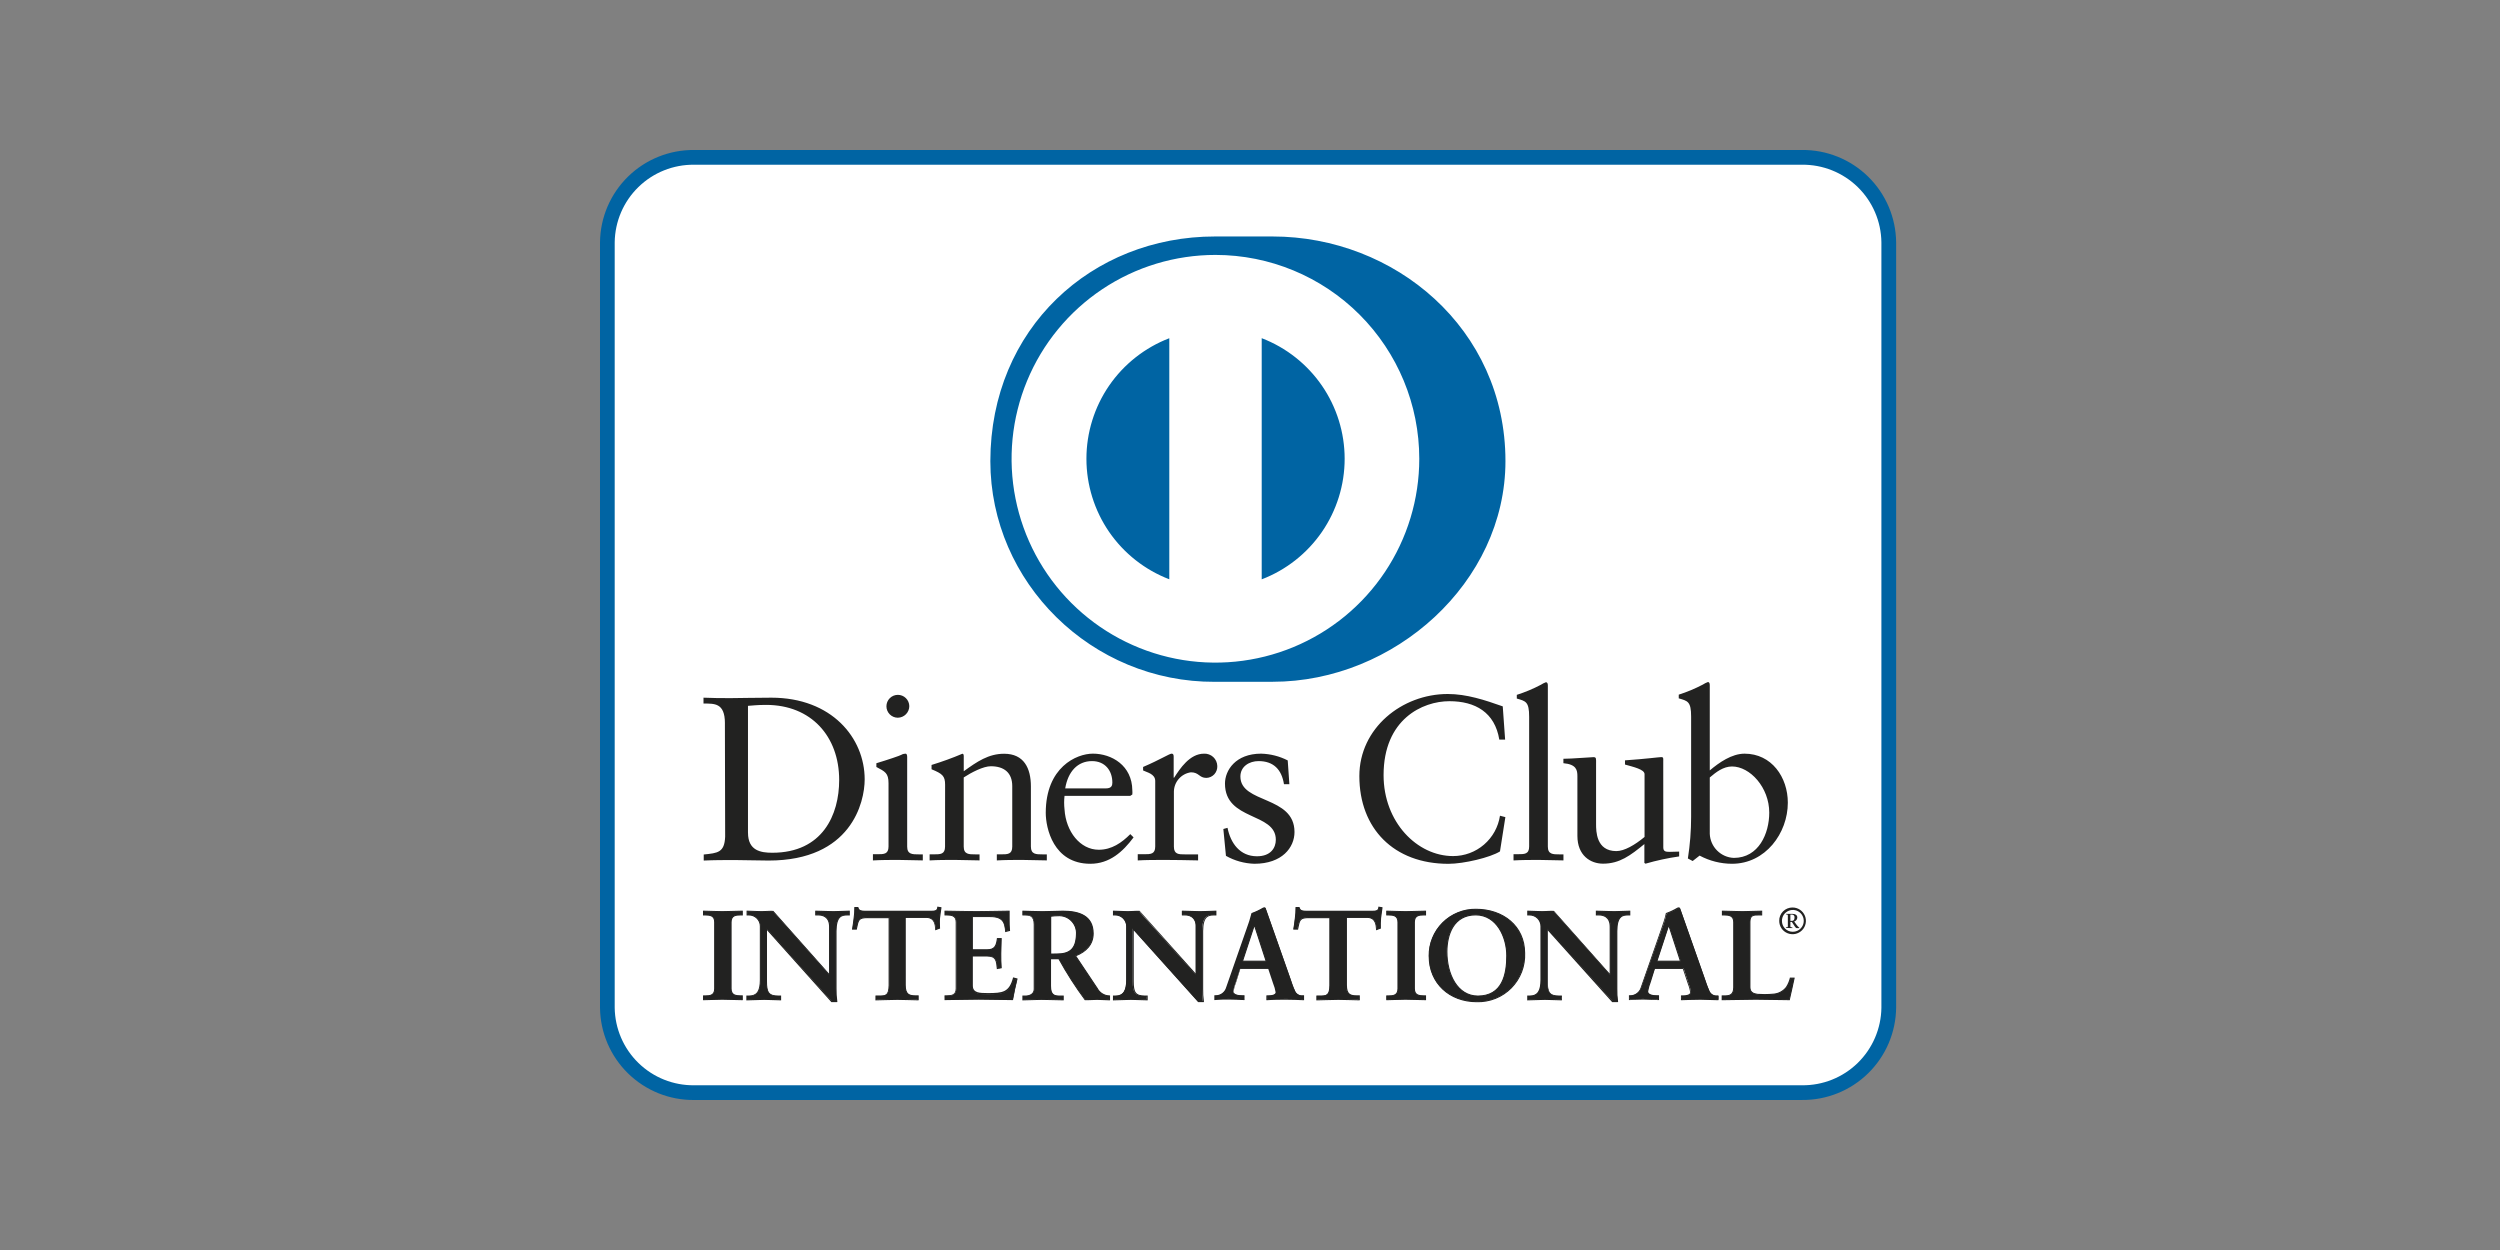 <svg xmlns="http://www.w3.org/2000/svg" width="100" height="50" fill="none" viewBox="0 0 100 50">
    <rect x="0" y="0" width="100" height="50" fill="#808080" stroke="none"/>
    <g clip-path="url(#clip0)">
        <path fill="#fff" d="M75.552 40.31c-.01.911-.382 1.78-1.034 2.417-.651.637-1.53.99-2.44.979h-44.31c-.91.01-1.788-.342-2.44-.979-.65-.636-1.023-1.506-1.034-2.417V9.692c.005-.452.1-.897.277-1.312.177-.415.434-.791.757-1.107.323-.315.704-.564 1.123-.732.419-.168.867-.252 1.318-.247h44.309c.451-.005.899.079 1.318.247.419.168.8.417 1.123.732.322.316.58.692.757 1.107.178.415.271.86.276 1.312V40.31z"/>
        <path fill="#0064A3" d="M24.588 9.69v30.62c.011.832.352 1.627.949 2.208.596.582 1.399.903 2.232.893h44.307c.833.01 1.636-.31 2.232-.892.596-.582.937-1.377.948-2.21V9.691c-.01-.833-.352-1.628-.948-2.21-.597-.581-1.4-.902-2.232-.892H27.769c-.833-.01-1.636.311-2.232.893-.597.581-.938 1.376-.949 2.209zM27.768 44c-.988.01-1.94-.373-2.647-1.065-.707-.692-1.11-1.636-1.121-2.625V9.691c.011-.99.414-1.933 1.12-2.626.707-.692 1.66-1.075 2.648-1.066h44.308c.989-.01 1.942.374 2.649 1.066.707.692 1.11 1.636 1.121 2.626v30.618c-.012.99-.415 1.933-1.122 2.625-.707.692-1.66 1.075-2.648 1.065H27.769z"/>
        <path fill="#222221" d="M29.92 33.31c0 .718.512.8.97.8 2.016 0 2.677-1.52 2.677-2.909 0-1.745-1.119-3.005-2.92-3.005-.384 0-.56.029-.728.038v5.075zm-.923-4.376c0-.84-.438-.784-.857-.794v-.233c.363.018.736.018 1.1.018.366 0 .923-.018 1.615-.018 2.416 0 3.732 1.613 3.732 3.267 0 .925-.542 3.248-3.843 3.248-.475 0-.915-.02-1.346-.02-.43 0-.83 0-1.249.02v-.242c.56-.058.83-.075.857-.711l-.01-4.535zM35.914 28.709c-.12 0-.237-.048-.323-.134-.086-.086-.134-.202-.134-.323 0-.122.048-.238.134-.324.086-.086.202-.134.323-.134.12 0 .236.047.321.131.086.084.135.199.137.319 0 .122-.048.239-.134.326-.085.087-.202.137-.324.139zm-.997 5.46h.177c.261 0 .447 0 .447-.31V31.33c0-.41-.14-.467-.486-.651v-.15c.438-.131.961-.308 1-.337.05-.03.108-.045.167-.046.046 0 .065.056.065.131v3.588c0 .31.206.31.467.31h.158v.241c-.317 0-.644-.019-.978-.019-.335 0-.673 0-1.017.02v-.249zM37.804 31.388c0-.346-.104-.438-.542-.617v-.173c.418-.128.83-.277 1.232-.448.029 0 .056.018.056.093v.607c.532-.385.99-.7 1.616-.7.791 0 1.07.577 1.07 1.307v2.408c0 .31.208.31.467.31h.17v.241c-.33 0-.654-.019-.99-.019-.337 0-.673 0-1.01.02v-.243h.17c.261 0 .447 0 .447-.31v-2.42c0-.533-.324-.794-.857-.794-.3 0-.768.242-1.084.448v2.767c0 .31.206.31.467.31h.166v.241c-.327 0-.652-.019-.99-.019-.338 0-.67 0-1.007.02v-.243h.17c.26 0 .447 0 .447-.31l.002-2.476zM44.234 31.536c.233 0 .26-.121.26-.233 0-.475-.29-.859-.813-.859-.577 0-.961.42-1.073 1.092h1.626zm-1.653.3c-.021.179-.021.36 0 .54.054.887.625 1.614 1.37 1.614.516 0 .917-.28 1.261-.625l.131.13c-.43.577-.96 1.056-1.73 1.056-1.483 0-1.783-1.438-1.783-2.035 0-1.83 1.232-2.37 1.885-2.37.755 0 1.568.475 1.578 1.465.005.056.005.113 0 .169l-.084.055H42.58zM45.51 34.169h.253c.26 0 .446 0 .446-.31v-2.621c0-.288-.344-.346-.485-.42v-.14c.68-.29 1.054-.532 1.14-.532.054 0 .083.027.083.121v.84h.019c.233-.363.624-.96 1.193-.96.068-.004.136.006.199.03.064.023.122.058.172.104.05.046.089.102.117.163.028.062.043.129.045.196.003.06-.006.12-.027.177-.02.057-.052.11-.092.154-.041.044-.09.08-.145.105-.055.025-.114.039-.174.04-.29 0-.29-.224-.617-.224-.187.026-.358.118-.482.259-.125.14-.196.322-.199.51v2.204c0 .31.192.31.448.31h.52v.241c-.512-.01-.902-.019-1.304-.019s-.769 0-1.11.02v-.248zM49.101 33.113c.123.615.496 1.138 1.178 1.138.55 0 .754-.336.754-.661 0-1.103-2.034-.748-2.034-2.248 0-.525.421-1.196 1.447-1.196.37.01.734.102 1.063.271l.066.951h-.216c-.092-.587-.419-.924-1.016-.924-.373 0-.727.215-.727.617 0 1.092 2.164.755 2.164 2.22 0 .617-.494 1.27-1.605 1.27-.399-.012-.79-.12-1.137-.317l-.104-1.074.167-.047zM60.205 29.585h-.233c-.178-1.09-.96-1.537-1.996-1.537-1.074 0-2.633.719-2.633 2.957 0 1.886 1.345 3.238 2.78 3.238.455 0 .894-.162 1.238-.459.344-.296.57-.706.638-1.155l.216.056-.216 1.372c-.384.242-1.445.496-2.062.496-2.183 0-3.563-1.409-3.563-3.51 0-1.92 1.707-3.283 3.536-3.283.756 0 1.484.242 2.2.495l.095 1.33zM60.541 34.168h.177c.262 0 .448 0 .448-.309V28.67c0-.607-.138-.624-.494-.728v-.148c.332-.106.653-.24.961-.402.064-.042.132-.076.204-.103.057 0 .077.057.077.132v6.444c0 .31.205.31.467.31h.157v.241c-.317 0-.644-.019-.98-.019-.336 0-.67 0-1.017.02v-.249zM66.532 33.898c0 .167.102.176.261.176.112 0 .252-.01.373-.01v.193c-.455.065-.904.162-1.345.29l-.046-.029v-.755c-.56.457-.99.784-1.653.784-.504 0-1.026-.327-1.026-1.11V31.05c0-.244-.037-.476-.56-.522v-.177c.337 0 1.082-.065 1.204-.065.12 0 .103.065.103.27v2.407c0 .28 0 1.081.811 1.081.317 0 .738-.242 1.128-.566v-2.512c0-.192-.447-.288-.782-.384v-.168c.84-.057 1.363-.13 1.455-.13.092 0 .075.065.075.167l.002 3.445zM68.391 33.356c.011.251.116.49.294.667.178.178.416.283.667.293 1 0 1.418-.978 1.418-1.81 0-1.007-.768-1.847-1.49-1.847-.347 0-.637.225-.889.44v2.257zm0-2.539c.373-.315.879-.67 1.392-.67 1.082 0 1.73.943 1.73 1.96 0 1.222-.896 2.444-2.232 2.444-.453-.001-.898-.113-1.297-.327l-.277.217-.192-.102c.086-.549.13-1.104.13-1.66v-4.016c0-.608-.14-.625-.495-.729v-.148c.331-.105.653-.24.96-.401.066-.043.135-.078.208-.104.056 0 .073.058.073.133v3.403zM28.136 39.836h.07c.183 0 .385-.025.385-.29v-2.66c0-.263-.192-.29-.384-.29h-.071v-.152c.192 0 .503.021.753.021s.557-.021.796-.021v.152h-.072c-.182 0-.374.027-.374.29v2.66c0 .265.192.29.374.29h.072v.151c-.244 0-.548-.019-.802-.019-.253 0-.55.02-.747.02v-.152z"/>
        <path fill="#222221" d="M29.663 39.966v-.107h-.05c-.18 0-.398-.033-.398-.314v-2.66c0-.28.218-.31.398-.31h.05v-.108c-.234 0-.528.019-.768.019s-.535-.02-.73-.02v.108h.047c.181 0 .398.031.398.312v2.66c0 .28-.217.313-.398.313h-.048v.107c.192 0 .483-.02.725-.02s.54.018.78.02h-.006zm.027.042c-.246 0-.55-.019-.801-.019-.252 0-.548.02-.748.02h-.02v-.193h.091c.192 0 .352-.019.354-.267v-2.663c0-.248-.17-.264-.354-.267h-.092v-.193h.021c.192 0 .504.02.754.02s.555-.02.795-.02h.023v.193h-.094c-.192 0-.352.019-.354.267v2.66c0 .247.17.263.354.267h.094v.192l-.023.003zM33.173 38.988l.01-.011v-1.903c.008-.062.003-.125-.015-.184-.018-.06-.05-.115-.093-.16-.042-.046-.094-.082-.152-.105-.058-.023-.12-.033-.183-.03h-.111v-.151c.24 0 .473.021.71.021.209 0 .418-.021.626-.021v.152h-.076c-.215 0-.453.04-.453.645v2.306c-.003.172.008.344.03.514h-.191l-2.614-2.916v2.1c0 .443.086.595.477.595h.086v.151c-.217 0-.436-.019-.653-.019-.217 0-.463.02-.692.02v-.152h.079c.351 0 .457-.239.457-.644v-2.143c0-.06-.011-.12-.035-.176-.023-.056-.057-.107-.1-.15-.043-.042-.094-.075-.15-.098-.056-.023-.116-.034-.176-.033h-.067v-.152c.192 0 .384.021.576.021.152 0 .3-.021.452-.021l2.258 2.544z"/>
        <path fill="#222221" d="M33.172 38.988l.016-.015-.016.015zm.1 1.053h.17c-.022-.162-.03-.326-.028-.49v-2.306c0-.61.256-.667.475-.667h.052v-.107c-.192 0-.4.019-.602.019-.232 0-.459-.02-.688-.02v.108h.089c.065-.003.13.007.19.032.06.024.115.061.16.109.044.048.077.105.097.167.02.062.026.127.018.192v1.932l-.017.015-2.27-2.558c-.15 0-.298.019-.451.019-.193 0-.385-.02-.562-.02v.108h.046c.064 0 .127.012.185.035.059.024.112.06.157.104s.08.097.105.156c.024.058.036.12.036.184v2.139c0 .405-.114.665-.479.667H29.9v.11c.219 0 .446-.022.667-.022.22 0 .424.02.634.021v-.107h-.066c-.4 0-.497-.175-.497-.617v-2.15l2.634 2.947zm.192.044h-.209l-2.575-2.878v2.039c0 .442.073.576.455.576h.11v.192h-.023c-.22 0-.438-.019-.655-.019-.218 0-.46.02-.69.02h-.023v-.193h.103c.337 0 .433-.217.436-.62v-2.15c0-.057-.01-.114-.033-.167-.022-.053-.055-.1-.096-.141-.04-.04-.09-.072-.143-.094-.053-.021-.11-.032-.168-.031h-.09v-.193h.023c.192 0 .384.02.577.02.15 0 .298-.02.469-.012l2.23 2.512v-1.872c0-.404-.272-.451-.42-.455h-.133v-.193h.021c.24 0 .475.02.711.02.206 0 .416-.02.625-.02h.027v.193h-.098c-.21 0-.425.023-.433.622v2.306c-.002.17.008.34.031.51v.025l-.029.003zM34.725 36.698c-.384 0-.396.092-.473.463h-.151c.019-.142.044-.285.061-.433.02-.142.029-.286.029-.43h.123c.04.152.167.146.305.146h2.618c.138 0 .265 0 .275-.158l.12.021c-.018.137-.04.273-.053.412-.014.138 0 .273 0 .41l-.154.057c0-.193-.034-.488-.384-.488h-.834V39.4c0 .384.178.436.423.436h.096v.151c-.193 0-.554-.019-.829-.019-.274 0-.659.02-.857.02v-.152h.106c.28 0 .42-.025.42-.427v-2.711h-.84z"/>
        <path fill="#222221" d="M36.726 40.014c-.192 0-.556-.019-.828-.019-.304 0-.66.02-.858.02h-.023v-.193h.13c.28 0 .384 0 .397-.403v-2.69h-.819v-.047h.854v2.735c0 .407-.164.45-.442.45h-.075v.107c.192 0 .541-.021.836-.021.294 0 .603.02.805.021v-.108h-.073c-.246 0-.444-.061-.444-.459v-2.733h.855c.34 0 .384.293.396.48l.11-.04c0-.132 0-.265.009-.4.01-.134.033-.259.052-.384l-.077-.011c-.023.146-.165.156-.294.154h-2.644c-.12 0-.25 0-.296-.148h-.083c-.001.137-.012.275-.03.41-.016.141-.039.276-.056.41h.107c.068-.355.11-.469.49-.465v.046c-.384 0-.369.07-.451.444v.017h-.193v-.024c.022-.143.047-.285.062-.433.02-.141.031-.284.03-.426v-.023h.162v.015c.035.129.129.129.258.133h2.644c.142 0 .244 0 .254-.139v-.023h.023l.144.023v.023c-.021.137-.04.273-.056.41-.015.136 0 .27 0 .409v.015h-.015l-.179.066v-.03c-.013-.191-.033-.466-.354-.466h-.824v2.682c0 .385.158.41.4.414h.117v.192l-.021.01zM37.796 39.836h.071c.192 0 .384-.025.384-.29v-2.66c0-.263-.192-.29-.384-.29h-.071v-.152c.31 0 .838.021 1.263.021.424 0 .96-.021 1.3-.021 0 .219 0 .553.01.768l-.152.04c-.025-.328-.086-.591-.618-.591h-.706v1.328h.604c.303 0 .37-.171.401-.446h.152c0 .192-.015.396-.015.594 0 .198 0 .384.015.576l-.152.031c-.03-.303-.046-.501-.396-.501h-.609v1.195c0 .33.294.33.619.33.61 0 .878-.04 1.03-.618l.142.034c-.065.27-.127.538-.173.807-.325 0-.909-.019-1.364-.019-.456 0-1.06.02-1.345.02l-.006-.156z"/>
        <path fill="#222221" d="M40.492 39.966c.046-.257.104-.513.166-.768l-.1-.025c-.152.566-.446.618-1.046.614-.32 0-.64 0-.642-.353v-1.205h.63c.356 0 .385.211.418.5l.11-.023c-.01-.193-.016-.375-.016-.562 0-.186 0-.384.015-.576h-.11c-.028.265-.11.452-.42.448h-.627v-1.374h.729c.528 0 .615.269.638.588l.11-.03c0-.143-.016-.328-.016-.497v-.24c-.344 0-.86.02-1.278.02-.419 0-.93-.02-1.241-.02v.108h.05c.18 0 .395.03.397.31v2.66c0 .281-.217.312-.398.314h-.044v.107c.296 0 .884-.02 1.33-.02.446 0 1.019.019 1.345.02v.004zm.02.039c-.325 0-.91-.02-1.365-.02-.455 0-1.06.02-1.345.02h-.021v-.193h.092c.192 0 .352-.019.354-.267v-2.66c0-.247-.17-.262-.354-.266h-.092v-.193h.02c.31 0 .839.02 1.264.02.424 0 .96-.02 1.3-.02h.022V36.711c0 .175 0 .367.015.513v.017h-.017l-.179.046v-.026c-.03-.33-.075-.577-.598-.577h-.693v1.286h.576c.292 0 .344-.154.384-.427v-.021h.193v.023c0 .192-.016.396-.016.594 0 .198 0 .384.016.576v.017h-.02l-.176.035v-.023c-.035-.311-.037-.48-.385-.484h-.576v1.153c0 .31.267.307.597.31.611 0 .855-.035 1.01-.604v-.021h.02l.162.042v.021c-.066.27-.127.536-.173.805v.017l-.016.022zM42.02 38.16h.248c.507 0 .782-.192.782-.792.007-.1-.007-.199-.042-.292-.035-.093-.089-.178-.16-.248-.07-.07-.154-.125-.248-.16-.093-.035-.193-.049-.292-.042-.096.001-.193.008-.288.022v1.512zm-.65-1.178c0-.371-.203-.384-.36-.384h-.099v-.152c.163 0 .479.02.788.02.31 0 .548-.02.817-.02.638 0 1.209.173 1.209.893 0 .458-.306.736-.706.894l.867 1.299c.048.09.119.166.206.22.086.053.186.083.288.086v.151c-.17 0-.33-.019-.498-.019-.167 0-.32.02-.476.02-.39-.524-.744-1.073-1.057-1.646h-.329v1.094c0 .384.192.405.415.405h.092v.152c-.29 0-.576-.02-.874-.02-.242 0-.482.02-.736.02v-.152h.092c.192 0 .361-.086.361-.275v-2.586z"/>
        <path fill="#222221" d="M42.268 38.139c.502 0 .755-.18.769-.769.007-.096-.007-.193-.041-.284-.034-.09-.087-.172-.155-.24-.068-.07-.15-.122-.241-.156-.09-.033-.188-.047-.284-.04-.09 0-.178.007-.267.019v1.472l.22-.002zm-.248.042h-.023v-1.555h.02c.096-.011.194-.017.291-.019.103-.008.207.007.304.043.096.036.184.092.257.165.073.073.13.16.166.258.035.096.05.2.042.303 0 .607-.292.813-.803.813l-.254-.008zm0 .14h.346v.012c.313.565.66 1.11 1.04 1.633.154 0 .317-.02.474-.02.158 0 .32.018.477.02v-.111c-.102-.004-.2-.035-.286-.09-.086-.055-.155-.131-.202-.221l-.884-1.323h.025c.398-.157.692-.428.692-.874 0-.705-.548-.869-1.186-.87-.267 0-.511.019-.817.019-.305 0-.6-.02-.768-.02v.108H41c.158 0 .385.027.385.407v2.58c0 .205-.192.297-.384.297h-.071v.108c.244 0 .476-.021.715-.021.284 0 .576.019.85.02v-.107h-.068c-.231 0-.438-.029-.438-.43V38.33l.03-.01zm2.366 1.693c-.171 0-.333-.019-.5-.019-.167 0-.317.02-.494.012-.386-.521-.737-1.068-1.05-1.636h-.3v1.067c0 .384.159.384.393.384h.114v.192h-.023c-.29 0-.577-.019-.873-.019-.242 0-.48.02-.736.02h-.021v-.193h.113c.183 0 .337-.08.339-.252v-2.588c0-.36-.181-.358-.339-.363h-.113v-.193h.015c.166 0 .479.02.788.02.31 0 .546-.02.817-.02.64 0 1.23.177 1.232.915 0 .458-.304.744-.696.903l.853 1.278c.046.088.114.162.198.213.084.052.18.08.279.081h.02v.192l-.016.006zM47.829 38.988v-1.914c.009-.062.004-.125-.015-.184-.018-.06-.05-.115-.092-.16-.042-.046-.094-.082-.152-.105-.058-.023-.12-.033-.183-.03h-.11v-.151c.239 0 .471.021.71.021.238 0 .414-.021.626-.021v.152h-.077c-.213 0-.452.04-.452.645v2.306c-.003.172.007.344.03.514h-.193l-2.614-2.916v2.1c0 .443.085.595.477.595h.087v.151c-.22 0-.437-.019-.656-.019-.219 0-.463.02-.69.02v-.152h.07c.351 0 .459-.239.459-.644v-2.143c0-.06-.012-.12-.035-.176-.024-.056-.058-.107-.101-.15-.043-.042-.094-.075-.15-.098-.057-.023-.117-.034-.177-.033h-.066v-.152c.193 0 .385.021.577.021.15 0 .298-.021.452-.021l2.275 2.544z"/>
        <path fill="#222221" d="M47.84 38.988l.018-.015-.017.015zm.103 1.053h.167c-.021-.162-.03-.326-.027-.49v-2.306c0-.61.257-.667.474-.667h.04v-.107c-.191 0-.4.019-.603.019-.232 0-.459-.02-.688-.02v.108h.089c.065-.003.13.007.19.032.06.024.115.061.16.109.044.048.077.105.097.167.02.062.026.127.018.192v1.932l-.016.015-2.258-2.552c-.151 0-.3.019-.451.019-.192 0-.384-.02-.563-.02v.108h.044c.063 0 .126.011.185.035.058.024.112.059.157.103.044.045.08.098.104.156.024.059.037.121.036.185v2.137c0 .407-.113.666-.478.668h-.058v.108c.22 0 .446-.021.669-.021.223 0 .423.02.632.021v-.108H45.8c-.4 0-.5-.174-.5-.616v-2.155l2.643 2.948zm.192.044h-.208l-2.577-2.87v2.03c0 .443.073.577.456.577h.102v.192h-.024c-.219 0-.436-.019-.653-.019-.217 0-.461.02-.69.02h-.023v-.193h.092c.337 0 .433-.217.437-.623v-2.146c0-.058-.012-.114-.034-.168-.022-.053-.055-.1-.096-.141-.04-.04-.09-.072-.143-.094-.053-.021-.11-.032-.168-.031h-.088v-.193h.023c.192 0 .385.02.577.02.148 0 .296-.02.465-.014l2.246 2.51v-1.868c0-.404-.273-.453-.42-.455h-.133v-.193h.02c.241 0 .476.02.712.02s.415-.02.624-.02h.024v.193h-.099c-.209 0-.426.023-.43.622v2.306c-.004.17.006.341.03.51v.025l-.022.003zM50.181 37.013h-.011l-.471 1.437h.95l-.468-1.437zm-.741 2.25c-.05.124-.087.253-.112.384 0 .154.213.179.384.179h.056v.152c-.204-.012-.41-.02-.615-.02-.206 0-.363 0-.547.02v-.152h.03c.1 0 .197-.032.276-.092.08-.06.138-.143.166-.239l.811-2.329c.08-.204.145-.415.192-.63.16-.058.315-.131.462-.219.013-.005.026-.008.04-.01.007 0 .014 0 .02.003.007.002.012.007.016.013l.045.127.935 2.655c.06.177.122.366.193.517.025.067.072.123.133.16.06.037.132.052.203.044h.03v.152c-.23-.012-.459-.02-.7-.02-.243 0-.504 0-.77.02v-.152h.056c.118 0 .317-.021.317-.148-.02-.125-.054-.248-.103-.365l-.192-.588h-1.154l-.172.538z"/>
        <path fill="#222221" d="M50.158 37.02h.014-.014zm-.43 1.407h.89l-.443-1.36-.447 1.36zm-.06.044l.486-1.481h.027v.023-.023h.016l.482 1.481h-1.01zm1.038 1.493c.252-.01.498-.019.74-.019s.457.01.678.02v-.106c-.075.007-.15-.01-.215-.05-.064-.038-.114-.097-.142-.167-.066-.154-.127-.343-.193-.521l-.935-2.654c-.016-.04-.03-.087-.043-.123-.01-.002-.02-.002-.03 0-.14.088-.293.156-.452.202-.047.216-.111.428-.192.634l-.811 2.33c-.03.1-.092.188-.175.25-.083.062-.184.096-.288.097v.105c.173-.01.35-.019.526-.019.177 0 .396.01.59.02v-.106h-.032c-.166 0-.396-.021-.404-.202.025-.137.063-.272.113-.402h.021-.02l.167-.541h1.183l.204.601c.049.12.083.245.102.373 0 .156-.221.167-.336.17h-.05l-.006.108zm1.44.045c-.23-.01-.458-.02-.7-.02-.242 0-.502 0-.769.02h-.023v-.193h.077c.119 0 .292-.026.294-.124-.02-.123-.054-.243-.102-.358l-.192-.576h-1.12l-.158.513c-.05.124-.088.252-.112.384 0 .125.193.156.36.156h.079v.192h-.023c-.204-.01-.412-.02-.613-.02-.202 0-.366 0-.548.02h-.023v-.192h.052c.094 0 .187-.03.263-.087.076-.057.131-.137.157-.228l.813-2.33c.08-.21.147-.425.202-.643.16-.058.315-.13.461-.218.015-.007.032-.01.048-.011.011-.001.023.001.033.006.01.005.018.013.023.023.016.04.03.086.046.127l.934 2.655c.062.18.121.366.192.516.023.063.067.116.124.15.058.036.125.05.192.042h.05v.192l-.018.004zM52.37 36.698c-.384 0-.398.092-.473.463h-.153c.02-.142.046-.285.061-.433.021-.142.031-.286.03-.43h.124c.038.152.167.146.303.146h2.62c.136 0 .263 0 .275-.158l.12.021c-.019.137-.04.273-.055.412-.015.138-.012.273-.012.41l-.151.057c0-.193-.035-.488-.385-.488h-.832V39.4c0 .384.177.436.421.436h.096v.151c-.192 0-.551-.019-.826-.019-.306 0-.661.02-.86.02v-.152h.097c.28 0 .423-.025.423-.427v-2.711h-.823z"/>
        <path fill="#222221" d="M54.363 40.014c-.192 0-.555-.019-.826-.019-.304 0-.66.02-.86.02h-.022v-.193h.119c.28 0 .394 0 .4-.403v-2.69h-.81v-.047h.854v2.735c0 .407-.163.447-.444.45h-.075v.107c.192 0 .542-.021.838-.021.265 0 .603.02.805.021v-.108h-.075c-.244 0-.442-.06-.442-.459v-2.733h.853c.34 0 .385.293.396.48l.11-.04c0-.132 0-.265.011-.397.012-.133.033-.262.052-.385l-.077-.013c-.023.146-.167.156-.294.154h-2.64c-.12 0-.248 0-.294-.148h-.077c-.001.137-.012.275-.033.41-.013.141-.038.276-.057.41h.11c.067-.355.11-.47.491-.465v.046c-.384 0-.369.07-.451.444v.017h-.193v-.024c.022-.143.047-.285.06-.43.02-.143.031-.286.03-.43v-.022h.162v.015c.037.129.129.129.258.133h2.64c.14 0 .244 0 .252-.139v-.023h.023l.144.023v.023c-.021.137-.04.273-.056.41-.015.136-.01.27-.01.409v.015h-.015l-.178.066v-.03c-.014-.191-.033-.466-.354-.466h-.81v2.682c0 .385.157.41.399.414h.117v.192l-.03.01zM55.464 39.836h.072c.192 0 .384-.025.384-.29v-2.66c0-.263-.192-.29-.385-.29h-.07v-.152c.191 0 .503.021.75.021.249 0 .56-.021.8-.021v.152h-.073c-.182 0-.375.027-.375.29v2.66c0 .265.193.29.375.29h.073v.151c-.244 0-.55-.019-.803-.019-.254 0-.548.02-.748.02v-.152z"/>
        <path fill="#222221" d="M56.992 39.966v-.107h-.048c-.192 0-.398-.033-.398-.314v-2.66c0-.28.215-.31.398-.31h.048v-.108c-.235 0-.529.019-.769.019s-.532-.02-.728-.02v.108h.05c.179 0 .396.031.396.312v2.66c0 .28-.217.313-.396.313h-.05v.107c.192 0 .482-.02.724-.02s.54.018.78.02h-.007zm.03.042c-.245 0-.549-.019-.803-.019-.253 0-.547.02-.747.02h-.021v-.193h.094c.182 0 .352-.019.352-.267v-2.663c0-.248-.17-.264-.352-.267h-.094v-.193h.02c.193 0 .506.02.752.02s.558-.02.8-.02h.019v.193h-.09c-.193 0-.354.019-.356.267v2.66c0 .247.17.265.356.267h.09v.192l-.02.003zM59.116 39.841c.984 0 1.153-.868 1.153-1.61 0-.742-.4-1.64-1.244-1.64-.887 0-1.153.793-1.153 1.473 0 .909.417 1.777 1.24 1.777h.004zm-.081-3.472c1.082 0 1.945.67 1.945 1.75.011.257-.03.513-.123.753-.092.24-.233.458-.413.64-.18.183-.397.326-.635.421-.239.095-.494.14-.751.131-1.078 0-1.9-.732-1.9-1.823-.004-.247.042-.492.135-.721.093-.229.231-.437.406-.611.175-.175.382-.312.611-.405.23-.093.474-.139.721-.135"/>
        <path fill="#222221" d="M57.855 38.064c0-.684.267-1.495 1.174-1.495.861 0 1.265.916 1.265 1.662 0 .746-.175 1.63-1.178 1.63v-.039c.96 0 1.132-.845 1.134-1.587.002-.742-.396-1.616-1.22-1.618-.871 0-1.129.768-1.133 1.45 0 .904.416 1.753 1.219 1.755v.042c-.844 0-1.26-.883-1.26-1.796v-.004zm-.71.18c-.004-.25.043-.497.137-.728.094-.232.234-.442.41-.618.177-.177.387-.316.618-.41.231-.095.48-.142.729-.138v.044c-.244-.003-.486.042-.712.134-.227.092-.432.228-.605.4-.172.173-.309.378-.4.604-.093.226-.139.468-.136.712 0 1.08.813 1.801 1.88 1.801.253.008.505-.037.74-.13.236-.095.45-.236.628-.417.178-.18.317-.395.408-.632.09-.237.132-.49.12-.743 0-1.068-.85-1.73-1.921-1.73v-.043c1.09 0 1.964.678 1.966 1.773.011.26-.031.518-.124.76-.094.241-.235.461-.417.646-.182.184-.4.33-.64.426-.241.096-.5.142-.758.134-1.088 0-1.922-.74-1.922-1.845M64.404 38.988l.011-.011v-1.903c.009-.062.004-.125-.015-.184-.019-.06-.05-.115-.093-.16-.042-.046-.095-.082-.153-.105-.058-.023-.12-.033-.183-.03h-.11v-.151c.24 0 .474.021.71.021s.417-.021.626-.021v.152h-.073c-.213 0-.451.04-.451.645v2.306c-.004.172.006.344.03.514h-.192l-2.615-2.916v2.1c0 .443.086.595.477.595h.088v.151c-.22 0-.436-.019-.655-.019-.22 0-.462.02-.69.02v-.152h.07c.35 0 .456-.239.456-.644v-2.143c0-.06-.011-.12-.034-.176-.023-.056-.057-.107-.1-.15-.043-.042-.094-.075-.15-.098-.056-.023-.116-.034-.177-.033h-.065v-.152c.192 0 .384.021.576.021.154 0 .3-.021.452-.021l2.26 2.544z"/>
        <path fill="#222221" d="M64.404 38.988l.017-.015-.017.015zm.102 1.053h.167c-.02-.162-.03-.326-.027-.49v-2.306c0-.611.256-.667.475-.667h.053v-.107c-.192 0-.4.019-.603.019-.204 0-.457-.02-.688-.02v.108h.088c.065-.003.13.007.19.032.061.024.115.061.16.11.044.047.077.104.097.166.02.062.025.127.017.192v1.932l-.018.015-2.26-2.552c-.15 0-.297.019-.451.019-.192 0-.385-.02-.561-.02v.108h.044c.063 0 .126.011.185.035.058.024.112.059.157.103.045.045.08.098.105.156.024.059.037.121.037.185v2.139c0 .405-.113.664-.478.666h-.05v.108c.219 0 .445-.021.668-.021.223 0 .423.02.633.021v-.108h-.066c-.398 0-.498-.174-.498-.616v-2.155l2.624 2.948zm.192.044h-.211l-2.576-2.87v2.03c0 .443.073.577.454.577h.11v.192h-.022c-.219 0-.438-.019-.655-.019-.217 0-.461.02-.692.02h-.017v-.193h.094c.334 0 .43-.217.434-.62v-2.15c0-.057-.01-.114-.033-.167-.022-.053-.054-.101-.095-.142-.041-.04-.09-.072-.143-.093-.054-.022-.111-.032-.169-.031h-.088v-.193h.021c.192 0 .394.02.577.02.151 0 .297-.02.468-.012l2.231 2.512v-1.872c0-.404-.272-.451-.42-.455h-.133v-.193h.023c.238 0 .473.02.71.02.207 0 .414-.02.626-.02h.02v.193h-.088c-.209 0-.424.025-.43.622v2.306c-.004.17.006.34.029.51v.025l-.025.003zM66.754 37.013l-.477 1.437h.95l-.473-1.437zm-.742 2.25c-.05.124-.086.253-.111.384 0 .154.213.179.384.179h.058v.152c-.204-.012-.413-.02-.615-.02s-.365 0-.548.02v-.152h.029c.1 0 .196-.032.276-.092.08-.06.138-.143.166-.239l.819-2.319c.08-.205.145-.416.192-.63.161-.058.316-.132.463-.22.013-.004.026-.008.04-.009.016 0 .025 0 .035.015.01.016.03.087.046.127l.934 2.656c.061.177.123.365.192.517.026.066.073.122.133.16.061.036.133.052.203.044h.031v.151c-.229-.011-.457-.019-.701-.019-.244 0-.504 0-.769.02v-.152h.058c.115 0 .315-.021.315-.148-.02-.126-.055-.248-.104-.366l-.192-.588h-1.153l-.18.529z"/>
        <path fill="#222221" d="M66.733 37.02h.012-.012zm-.43 1.407h.887l-.442-1.359-.445 1.36zm-.062.044l.488-1.481h.025v.023-.023h.015l.481 1.481h-1.009zm1.038 1.494c.25-.01.498-.02.74-.02s.457.01.678.02v-.106h-.01c-.074.007-.15-.01-.213-.05-.065-.039-.114-.098-.142-.167-.065-.154-.127-.343-.192-.52l-.936-2.655-.042-.121h-.01c-.01-.002-.02-.002-.029 0-.144.09-.299.16-.461.21-.05.215-.113.427-.192.634l-.815 2.33c-.03.1-.09.188-.173.25-.083.062-.184.096-.288.096v.106c.175-.01.35-.02.526-.02.177 0 .396.01.592.02v-.105h-.034c-.166 0-.396-.022-.404-.202.026-.137.064-.272.113-.402h.022-.022l.168-.542h1.183l.204.602c.049.12.083.245.102.372 0 .156-.221.168-.335.172h-.034l.004.098zm1.44.044c-.23 0-.458-.02-.7-.02-.243 0-.502.012-.769.02h-.012v-.193h.08c.117 0 .291-.026.291-.124-.019-.123-.053-.243-.102-.358l-.192-.576h-1.12l-.158.513c-.049.124-.085.253-.11.384 0 .125.193.156.358.156h.077v.192h-.021c-.204 0-.411-.02-.613-.02s-.365.012-.548.02h-.023v-.192h.052c.095 0 .187-.03.263-.088.076-.056.131-.136.158-.227l.813-2.33c.065-.192.156-.442.192-.643.16-.058.315-.131.461-.218.015-.007.032-.01.048-.011.011-.001.023 0 .033.006.01.005.018.013.023.023l.046.127.934 2.655c.062.18.121.366.192.517.023.063.067.116.123.151.057.035.124.05.19.042h.052v.192l-.019.002zM69.998 39.49c0 .203.143.265.304.286.223.017.448.013.67-.011.096-.011.189-.041.272-.089.084-.047.158-.11.217-.186.073-.112.126-.235.157-.365h.146c-.055.29-.126.576-.192.862-.446 0-.893-.019-1.345-.019-.452 0-.894.02-1.345.02v-.152h.086c.192 0 .385-.025.385-.34v-2.61c0-.263-.192-.29-.385-.29H68.9v-.152c.267 0 .532.021.802.021.269 0 .513-.021.768-.021v.152h-.129c-.192 0-.344 0-.344.275l.002 2.619z"/>
        <path fill="#222221" d="M71.558 39.966c.058-.276.125-.546.179-.82h-.104c-.03.127-.084.248-.156.357-.124.157-.305.259-.503.285-.133.011-.265.019-.385.019-.119 0-.192 0-.284-.012-.165-.017-.325-.088-.325-.305v-2.62c0-.282.179-.296.367-.296h.106v-.107c-.25 0-.498.019-.75.019-.251 0-.52-.02-.78-.02v.108h.045c.18 0 .403.031.403.312v2.61c0 .328-.22.363-.403.363h-.049v.107c.439 0 .879-.02 1.319-.02.44 0 .882.018 1.322.02h-.002zm.02.042c-.449 0-.894-.019-1.346-.019-.451 0-.894.02-1.345.02h-.021v-.193h.102c.192 0 .357-.017.36-.317v-2.613c0-.248-.176-.264-.36-.267h-.093v-.193h.022c.27 0 .534.02.803.02s.51-.02.768-.02h.02v.193h-.148c-.193 0-.32 0-.323.251v2.62c0 .192.125.24.284.263.089 0 .192.01.28.01.13 0 .257-.007.385-.02.093-.01.182-.04.263-.085.081-.046.152-.107.21-.18.071-.11.123-.232.154-.36v-.015h.192v.027c-.058.29-.129.577-.192.863v.015h-.016zM71.616 36.836h.063c.07 0 .102-.052.102-.136.002-.015.001-.03-.003-.045-.004-.014-.012-.028-.022-.039-.01-.01-.023-.02-.037-.025-.014-.006-.029-.008-.044-.007h-.06v.252zm-.179.282v-.026c.065 0 .077 0 .077-.049v-.395c0-.056 0-.075-.075-.072v-.02h.273c.094 0 .18.044.18.142 0 .037-.012.073-.035.102-.023.03-.055.05-.091.059l.088.121c.033.048.072.09.117.127v.017h-.103c-.05 0-.095-.105-.193-.246h-.06v.177c0 .035.014.033.08.042v.027l-.258-.006zm.265.152c.087.002.173-.021.246-.068.073-.046.13-.114.166-.193.034-.08.045-.168.029-.254-.016-.085-.057-.164-.117-.226-.061-.062-.139-.105-.224-.122-.085-.018-.173-.01-.254.024-.08.033-.149.089-.197.16-.048.073-.074.158-.073.245-.001.114.043.223.122.305.08.081.188.128.302.13zm0-.97c.106 0 .21.031.297.09.088.058.156.142.197.24.04.097.05.204.03.307-.02.104-.07.2-.145.274-.075.075-.17.126-.273.147-.104.02-.211.01-.309-.03-.097-.04-.181-.108-.24-.196-.059-.087-.09-.19-.09-.296-.002-.07.01-.14.037-.206.026-.066.066-.125.115-.175.05-.05.11-.09.175-.116.066-.027.136-.04.206-.04"/>
        <path fill="#fff" d="M39.992 18.52c0-1.7.504-3.363 1.45-4.777.944-1.414 2.286-2.516 3.858-3.168 1.57-.65 3.3-.821 4.968-.49 1.667.331 3.2 1.15 4.403 2.352 1.203 1.202 2.022 2.734 2.355 4.402.332 1.668.163 3.396-.487 4.968s-1.752 2.915-3.165 3.86c-1.414.946-3.076 1.452-4.776 1.453-1.13 0-2.25-.221-3.293-.653-1.044-.431-1.993-1.065-2.793-1.863-.799-.8-1.433-1.747-1.865-2.791-.433-1.044-.655-2.163-.655-3.293z"/>
        <path fill="#0064A3" d="M48.598 27.273c-4.928.024-8.984-3.97-8.984-8.828.006-5.312 4.062-8.986 8.984-8.986h2.306c4.87 0 9.314 3.67 9.314 8.984 0 4.858-4.445 8.828-9.314 8.828l-2.306.002zm.019-17.076c-1.613 0-3.19.478-4.53 1.374-1.34.896-2.386 2.17-3.003 3.66-.617 1.49-.779 3.129-.464 4.71.315 1.582 1.091 3.035 2.231 4.175 1.14 1.14 2.594 1.917 4.175 2.232 1.582.315 3.221.153 4.711-.464 1.49-.617 2.764-1.662 3.66-3.003.896-1.341 1.374-2.917 1.374-4.53 0-2.162-.858-4.235-2.386-5.764s-3.6-2.388-5.762-2.39h-.006zm-1.845 12.976v-9.644c-.975.374-1.814 1.035-2.407 1.896-.591.861-.908 1.881-.908 2.926 0 1.045.317 2.065.908 2.926.593.86 1.432 1.521 2.407 1.895zm7.014-4.822c0-1.045-.318-2.066-.91-2.927-.593-.86-1.432-1.522-2.408-1.897v9.647c.976-.374 1.815-1.035 2.408-1.896.592-.861.91-1.882.91-2.927z"/>
    </g>
    <defs>
        <clipPath id="clip0">
            <path fill="#fff" d="M0 0H51.846V38H0z" transform="translate(24 6)"/>
        </clipPath>
    </defs>
</svg>
